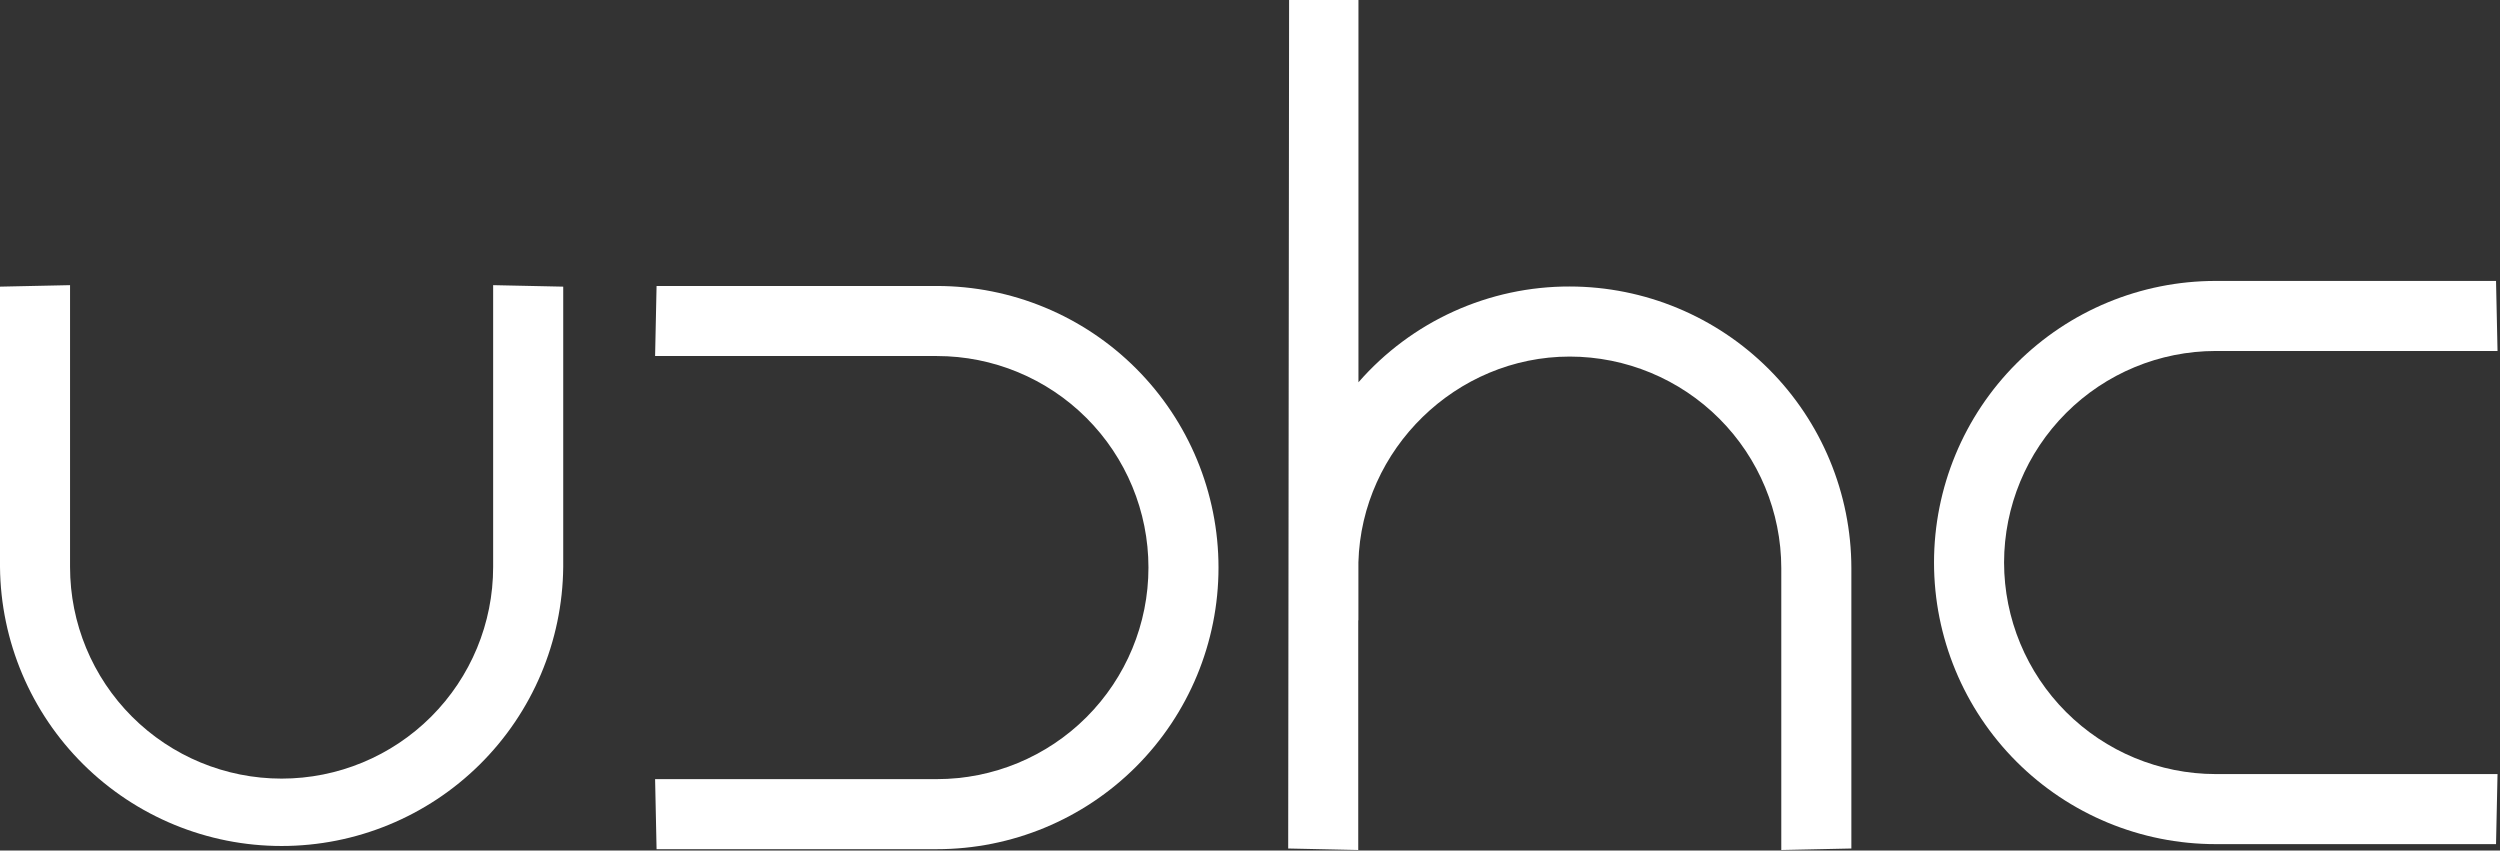 <svg width="100%" height="100%" viewBox="0 0 970 330" fill="none" xmlns="http://www.w3.org/2000/svg">
<rect x="0" y="0" width="970" height="330" fill="#333333" stroke="none"/>
<path d="M191.34 220.02C191.34 241.789 182.692 262.666 167.299 278.059C151.906 293.452 131.029 302.1 109.26 302.1C87.491 302.1 66.614 293.452 51.221 278.059C35.828 262.666 27.18 241.789 27.18 220.02V110.64L0 111.22V220.02C0.276 248.818 11.909 276.342 32.37 296.609C52.831 316.875 80.466 328.245 109.265 328.245C138.064 328.245 165.699 316.875 186.16 296.609C206.621 276.342 218.255 248.818 218.53 220.02V111.22L191.34 110.64V220.02Z" fill="white"></path>
<path d="M363.52 110.96H254.75L254.18 138.14H363.52C385.289 138.14 406.166 146.788 421.559 162.181C436.952 177.574 445.6 198.451 445.6 220.22C445.6 241.989 436.952 262.866 421.559 278.259C406.166 293.652 385.289 302.3 363.52 302.3H254.18L254.75 329.48H363.52C392.498 329.48 420.288 317.969 440.779 297.478C461.269 276.988 472.78 249.198 472.78 220.22C472.78 191.242 461.269 163.452 440.779 142.961C420.288 122.471 392.498 110.96 363.52 110.96Z" fill="white"></path>
<path d="M777.58 218.26C777.604 196.498 786.259 175.635 801.647 160.247C817.035 144.859 837.898 136.204 859.66 136.18H969.04L968.46 109H859.66C830.682 109 802.892 120.511 782.401 141.002C761.911 161.492 750.4 189.282 750.4 218.26C750.4 247.238 761.911 275.028 782.401 295.518C802.892 316.009 830.682 327.52 859.66 327.52H968.46L969.04 300.34H859.66C837.898 300.316 817.035 291.661 801.647 276.273C786.259 260.885 777.604 240.022 777.58 218.26Z" fill="white"></path>
<path d="M609.08 111.16C593.547 111.121 578.187 114.419 564.04 120.832C549.893 127.245 537.288 136.623 527.08 148.33V0H500.17L499.82 329.22L527 329.8V240.69H527.06V218.18C528.26 174.18 565.06 138.35 609.06 138.35C630.822 138.374 651.685 147.029 667.073 162.417C682.461 177.805 691.116 198.668 691.14 220.43V329.8L718.33 329.22V220.43C718.296 191.464 706.775 163.694 686.295 143.21C665.814 122.725 638.046 111.2 609.08 111.16Z" fill="white"></path>
</svg>
